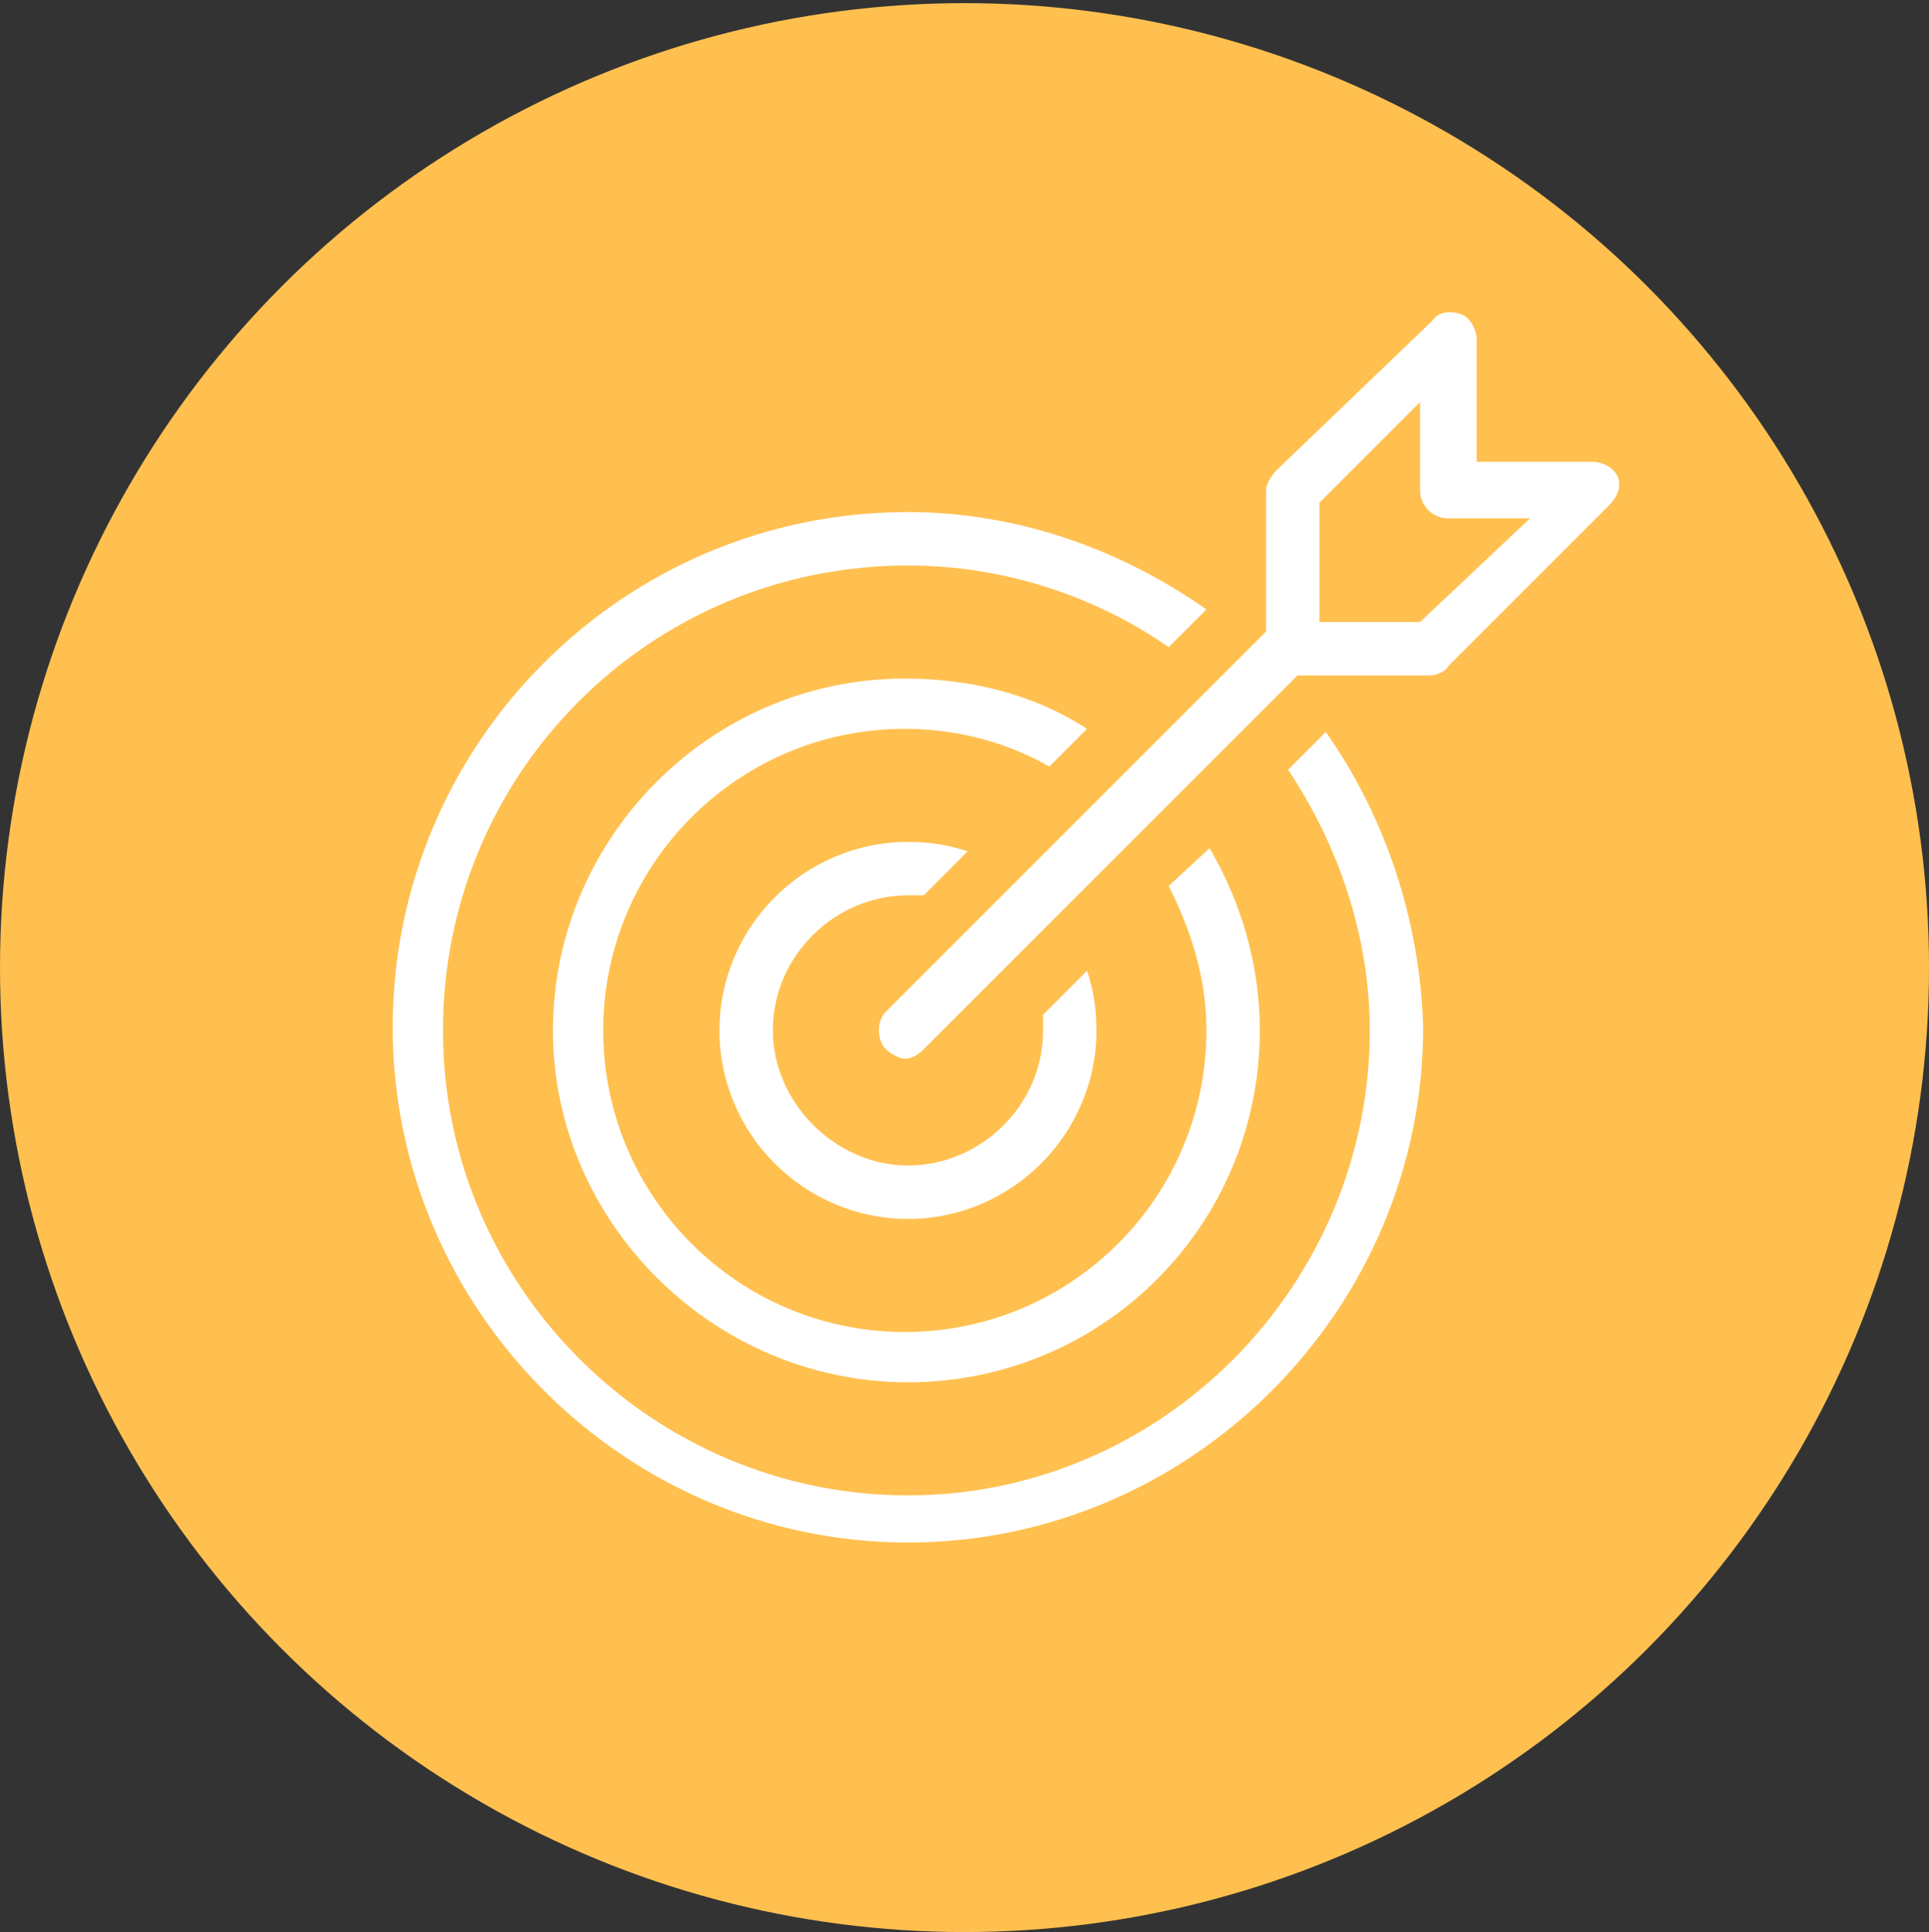 <?xml version="1.0" encoding="utf-8"?>
<!-- Generator: Adobe Illustrator 28.0.0, SVG Export Plug-In . SVG Version: 6.00 Build 0)  -->
<svg version="1.1" id="Layer_1" xmlns="http://www.w3.org/2000/svg" xmlns:xlink="http://www.w3.org/1999/xlink" x="0px" y="0px"
	 viewBox="0 0 61.4 61.5" style="enable-background:new 0 0 61.4 61.5;" xml:space="preserve">
<rect x="0" y="0" width="61.4" height="61.5" fill="#333333" stroke="none"/>
<style type="text/css">
	.st0{fill:#FFC050;}
	.st1{fill:#FFFFFF;}
</style>
<circle class="st0" cx="30.7" cy="30.8" r="30.7"/>
<g>
	<path class="st1" d="M33.2,32.3c0,0.2,0,0.3,0,0.5c0,2.4-2,4.3-4.3,4.3s-4.3-2-4.3-4.3c0-2.4,2-4.3,4.3-4.3c0.2,0,0.3,0,0.5,0
		l1.4-1.4c-0.6-0.2-1.2-0.3-1.9-0.3c-3.3,0-6,2.7-6,6c0,3.3,2.7,6,6,6s6-2.7,6-6c0-0.7-0.1-1.3-0.3-1.9L33.2,32.3z"/>
	<path class="st1" d="M37.2,28.2c0.7,1.4,1.2,2.9,1.2,4.6c0,5.3-4.3,9.6-9.6,9.6s-9.6-4.3-9.6-9.6s4.3-9.6,9.6-9.6
		c1.6,0,3.2,0.4,4.6,1.2l1.2-1.2c-1.7-1.1-3.7-1.6-5.8-1.6c-6.2,0-11.2,5.1-11.2,11.2S22.7,44,28.9,44s11.2-5,11.2-11.2
		c0-2.1-0.6-4.1-1.6-5.8L37.2,28.2z"/>
	<path class="st1" d="M42.2,23.3L41,24.5c1.6,2.4,2.6,5.3,2.6,8.3c0,8.1-6.6,14.8-14.7,14.8S14.1,41,14.1,32.8s6.6-14.8,14.8-14.8
		c3.1,0,6,1,8.3,2.6l1.2-1.2c-2.7-1.9-6-3.1-9.5-3.1c-9.1,0-16.4,7.4-16.4,16.4s7.4,16.4,16.4,16.4s16.4-7.4,16.4-16.4
		C45.2,29.3,44.1,26,42.2,23.3z"/>
	<path class="st1" d="M51.5,15.2c-0.1-0.3-0.5-0.5-0.8-0.5h-3.7v-3.9c0-0.3-0.2-0.7-0.5-0.8c-0.3-0.1-0.7-0.1-0.9,0.2L40.6,15
		c-0.1,0.1-0.3,0.4-0.3,0.6v4.5L28.2,32.2c-0.3,0.3-0.3,0.9,0,1.2c0.1,0.1,0.4,0.3,0.6,0.3c0.2,0,0.4-0.1,0.6-0.3l11.9-11.9h4.2
		c0.2,0,0.5-0.1,0.6-0.3l5.1-5.1C51.5,15.8,51.6,15.5,51.5,15.2z M45.2,19.8h-3.2V16l3.2-3.2v2.8c0,0.5,0.4,0.9,0.9,0.9h2.6
		L45.2,19.8z"/>
</g>
</svg>

